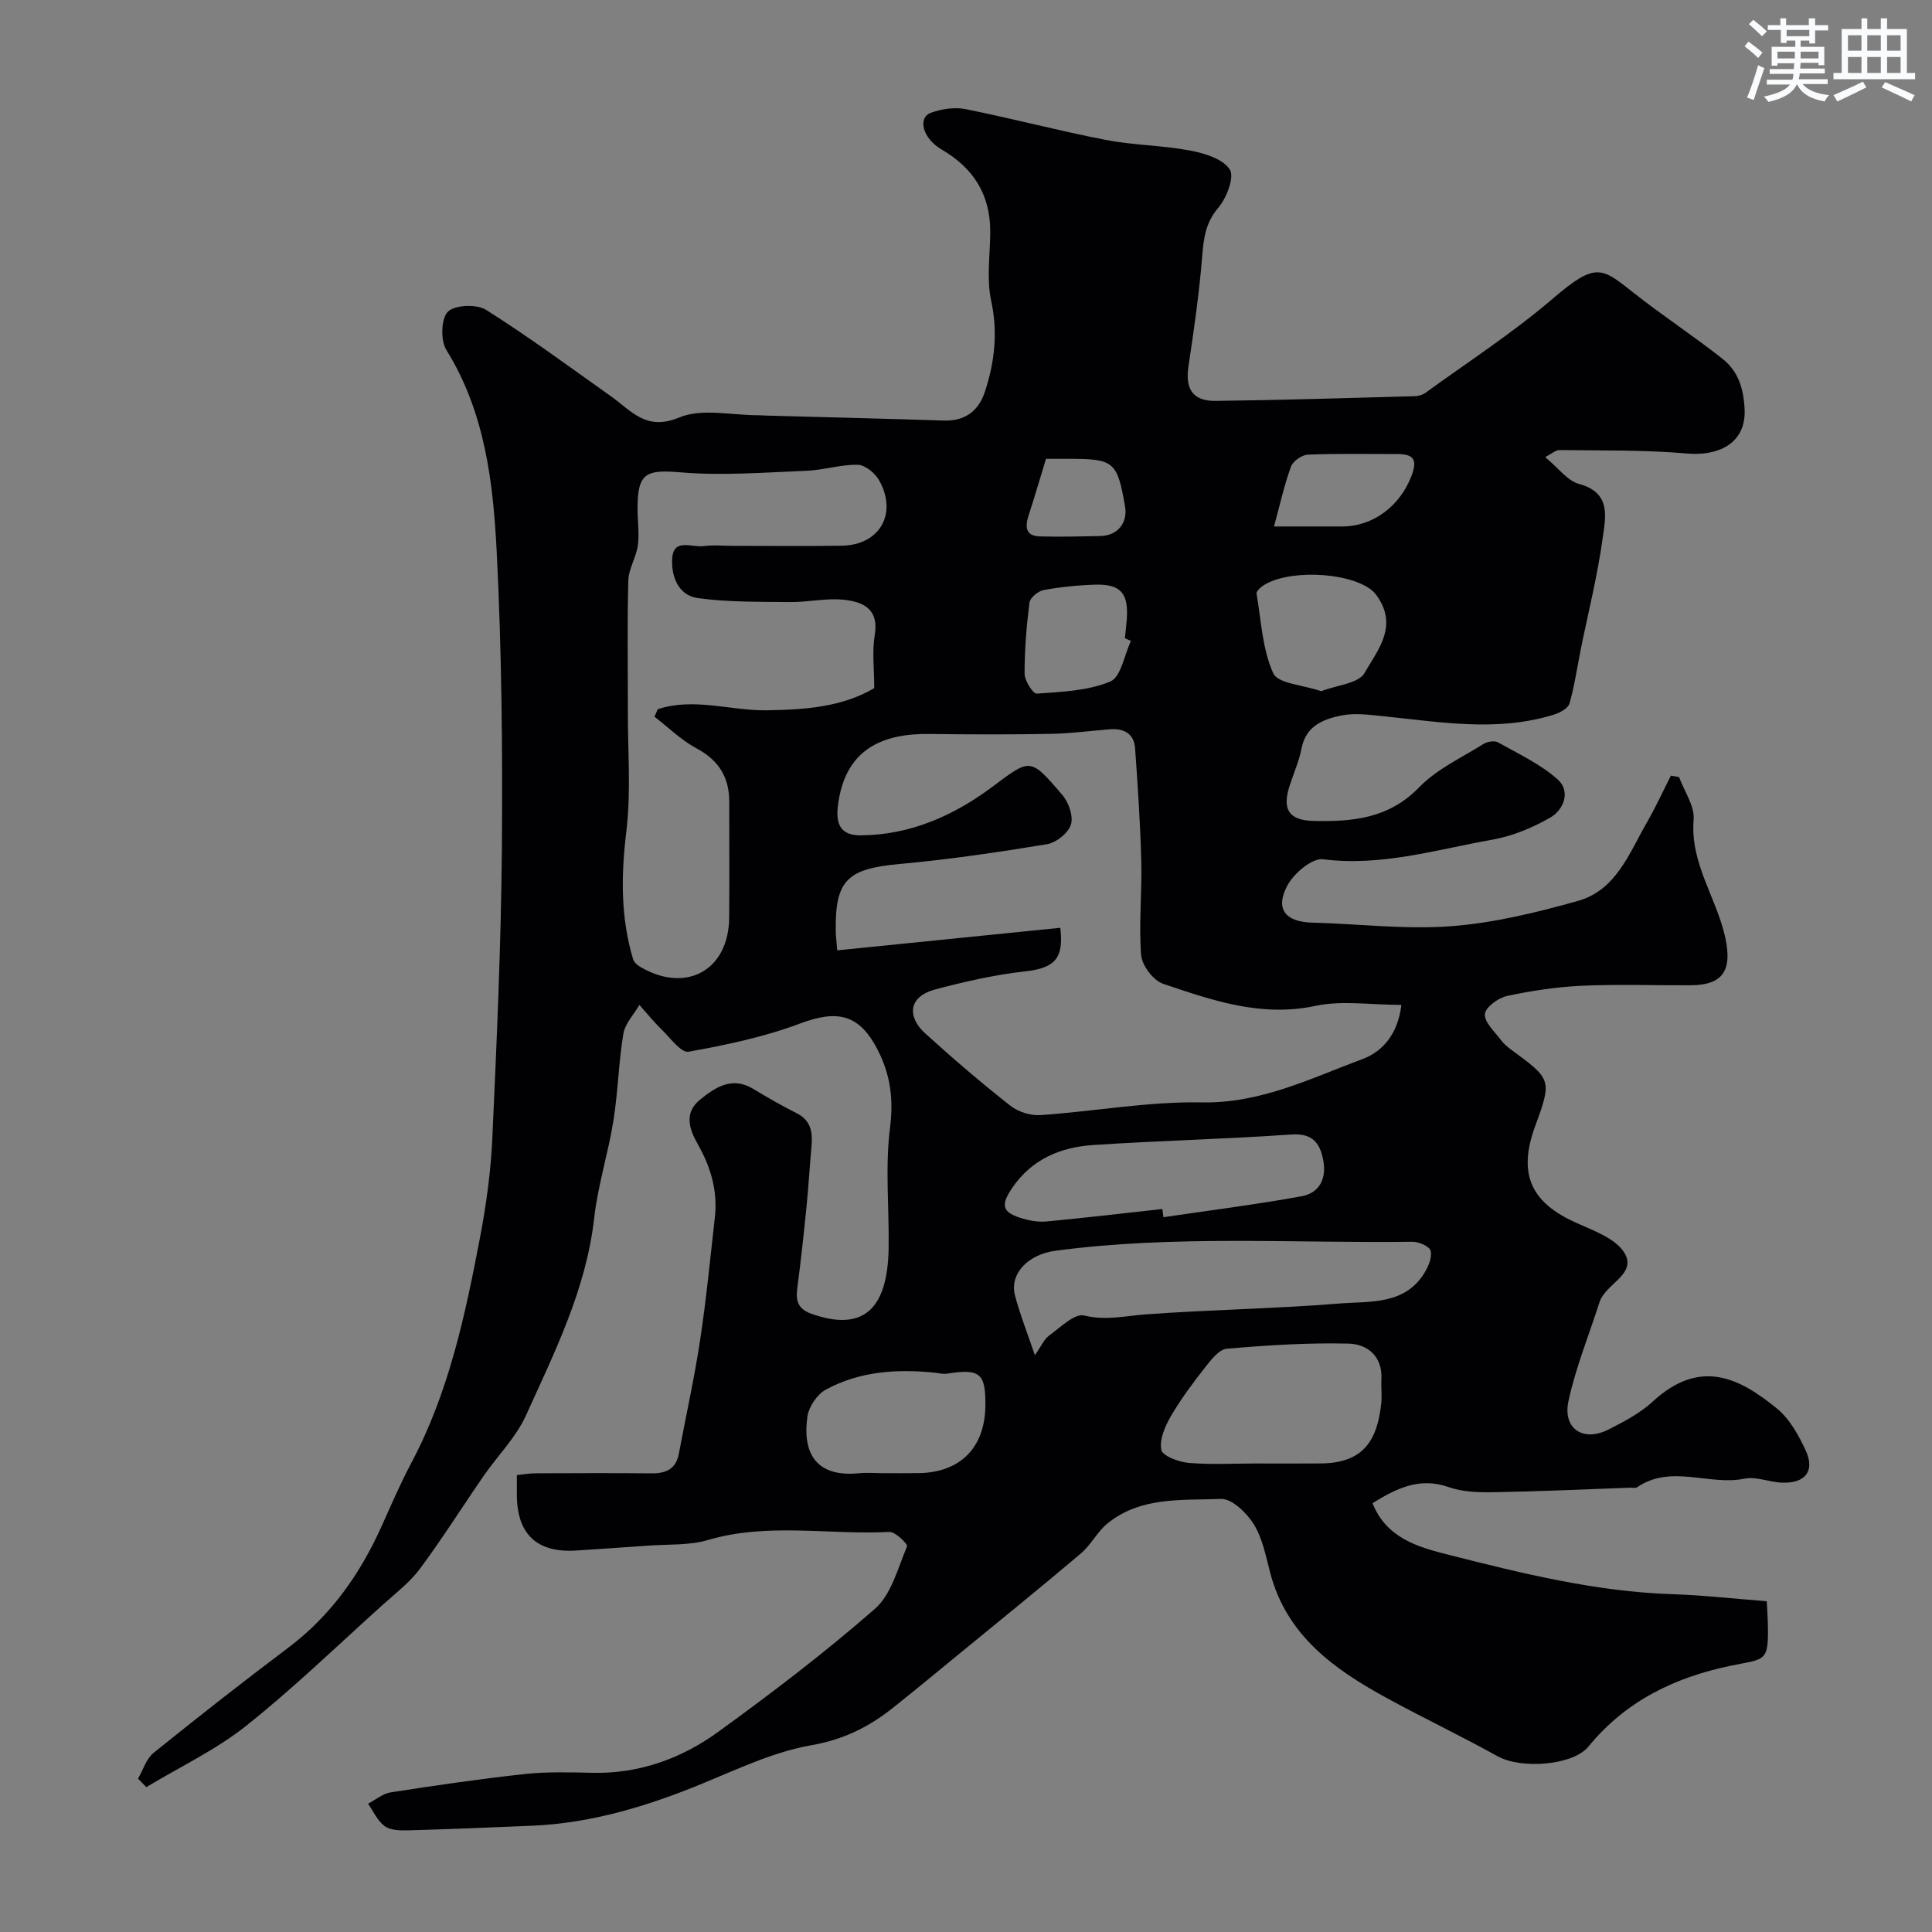 <svg enable-background="new 0 0 400 400" viewBox="0 0 400 400" xmlns="http://www.w3.org/2000/svg"><rect x="0" y="0" width="400" height="400" fill="#808080" stroke="none"/><path d="m319.91 94.64c2.7 2.22 4.61 4.91 7.06 5.57 6.7 1.82 5.43 6.94 4.85 11.17-1.05 7.73-2.98 15.34-4.53 23.01-.76 3.76-1.29 7.59-2.35 11.26-.29 1.01-1.98 1.92-3.21 2.3-11.68 3.64-23.44 1.55-35.19.35-2.96-.3-6.08-.74-8.92-.15-3.62.76-7.23 2.13-8.13 6.73-.52 2.7-1.68 5.26-2.52 7.9-1.55 4.89-.07 7.08 5.08 7.19 8.02.17 15.52-.51 21.76-6.96 3.64-3.77 8.79-6.13 13.34-8.98.79-.49 2.27-.74 3-.33 4.23 2.37 8.76 4.49 12.33 7.65 2.75 2.43 1.33 6.27-1.48 7.9-3.7 2.14-7.9 3.87-12.09 4.61-11.54 2.04-22.9 5.57-34.98 4.04-2.26-.28-5.98 2.86-7.34 5.34-2.69 4.92-.5 7.63 5.08 7.78 9.6.25 19.26 1.46 28.79.74 8.84-.67 17.67-2.83 26.25-5.24 7.91-2.22 10.61-9.91 14.29-16.29 1.8-3.12 3.3-6.42 4.94-9.64.56.1 1.12.19 1.69.29 1.08 2.95 3.26 6 3.02 8.84-.76 9.06 4.78 16.2 6.56 24.45 1.43 6.64-.39 9.79-7.2 9.82-7.5.04-15.01-.24-22.49.1-5.2.24-10.43 1.02-15.53 2.12-1.81.39-4.46 2.36-4.56 3.76-.12 1.69 2.01 3.59 3.28 5.31.58.79 1.37 1.46 2.17 2.05 8.23 6.06 8.53 6.16 4.99 15.73-3.85 10.41-.49 16.06 8.38 20.07 3.65 1.65 8.31 3.28 10.11 6.33 2.57 4.37-3.98 6.34-5.19 10.12-2.18 6.81-4.92 13.5-6.43 20.46-1.26 5.79 3.06 8.6 8.36 5.89 3.18-1.62 6.48-3.35 9.07-5.74 9.86-9.1 17.99-4.86 25.69 1.4 2.65 2.15 4.55 5.58 6.02 8.78 1.92 4.21-.15 6.77-4.92 6.6-2.6-.09-5.33-1.32-7.76-.83-7.37 1.51-15.18-3.04-22.24 1.77-.35.24-.98.08-1.48.1-9.43.34-18.87.78-28.3.94-3.09.05-6.38-.05-9.24-1.06-6.05-2.12-10.8.25-15.78 3.33 2.91 7.29 9.49 9.1 15.82 10.7 15.2 3.85 30.43 7.62 46.25 8.14 6.41.21 12.79.94 19.56 1.46.07 1.29.17 2.73.21 4.18.24 8.61-.38 7.64-7.67 9.17-11.73 2.45-21.78 7.35-29.46 16.74-3.19 3.9-13.89 4.73-18.81 2-7.52-4.17-15.3-7.88-22.85-12-10.9-5.94-20.78-12.91-24.21-25.91-.91-3.45-1.59-7.16-3.41-10.11-1.45-2.35-4.53-5.33-6.78-5.25-8.03.31-16.6-.53-23.49 5.05-2.13 1.73-3.44 4.46-5.54 6.24-8.13 6.89-16.43 13.6-24.67 20.36-4.69 3.85-9.37 7.72-14.11 11.5-5.01 4.01-10.32 6.68-17.01 7.84-7.72 1.35-15.12 4.87-22.47 7.9-11.4 4.7-23.03 8.25-35.43 8.77-8.6.36-17.2.72-25.8.96-1.58.04-3.53-.04-4.68-.9-1.47-1.1-2.3-3.04-3.41-4.62 1.56-.81 3.04-2.1 4.69-2.35 9.21-1.43 18.44-2.78 27.71-3.79 4.61-.5 9.31-.37 13.96-.26 9.73.24 18.48-2.93 26.13-8.47 11.13-8.07 22.11-16.43 32.44-25.47 3.42-2.99 4.77-8.44 6.66-12.94.19-.45-2.42-3.06-3.65-2.99-12.52.65-25.15-1.99-37.59 1.68-3.86 1.14-8.16.85-12.26 1.15-4.93.37-9.87.66-14.8 1.01-8.32.59-12.52-3.35-12.48-11.72.01-1.16 0-2.33 0-3.89 1.37-.14 2.63-.37 3.89-.37 8-.03 16-.07 24 .01 2.98.03 5.05-.88 5.65-4.07 1.47-7.84 3.21-15.63 4.4-23.51 1.28-8.42 2.09-16.92 3.05-25.38.62-5.43-.81-10.37-3.48-15.09-1.76-3.12-3.05-6.52.46-9.35 3.22-2.6 6.63-4.83 11.02-2.17 2.92 1.78 5.91 3.48 8.96 5.02 3.03 1.53 3.31 4.05 3.04 6.96-.37 4.09-.6 8.2-1.01 12.29-.57 5.7-1.19 11.39-1.93 17.07-.34 2.62.23 4.25 3 5.22 10.45 3.67 15.72-.7 15.92-13.6.13-8.33-.75-16.76.29-24.96.75-5.89.08-10.93-2.5-16-3.82-7.51-8.33-8.49-16.16-5.55-7.39 2.78-15.26 4.43-23.06 5.83-1.52.27-3.74-2.82-5.48-4.51-1.67-1.62-3.13-3.44-4.69-5.18-1.15 1.98-2.97 3.85-3.32 5.97-.99 5.96-1.11 12.06-2.06 18.02-1.08 6.75-3.22 13.35-3.98 20.12-1.66 14.74-8.17 27.73-14.13 40.89-2.06 4.54-5.83 8.28-8.72 12.46-4.43 6.41-8.58 13.02-13.22 19.27-2.11 2.84-5.05 5.07-7.71 7.47-9.37 8.43-18.45 17.24-28.3 25.07-6.28 4.99-13.73 8.5-20.65 12.68-.57-.59-1.14-1.18-1.71-1.76 1.05-1.81 1.7-4.12 3.22-5.34 9.17-7.4 18.46-14.68 27.88-21.77 8.78-6.61 14.84-15.19 19.29-25.07 1.98-4.39 3.88-8.84 6.14-13.09 7.83-14.7 11.22-30.74 14.29-46.86 1.28-6.73 2.22-13.59 2.53-20.43.91-20.02 1.81-40.06 1.98-60.1.16-20.43-.04-40.89-1.07-61.29-.73-14.46-2.43-28.96-10.43-41.85-1.22-1.97-1.1-6.48.32-7.91s5.96-1.61 7.9-.39c8.88 5.6 17.35 11.86 25.92 17.94 4.19 2.97 7.21 7.21 14.06 4.35 4.71-1.97 10.89-.44 16.41-.47.5 0 1 .05 1.5.07 12.29.34 24.58.63 36.87 1.03 4.45.15 7.23-2.01 8.54-6.01 2-6.13 2.7-12.25 1.28-18.8-.98-4.52-.22-9.42-.19-14.16.04-7.71-3.38-13.24-10.04-17.13-4.04-2.35-5.03-6.64-2.2-7.64 2.2-.78 4.86-1.19 7.11-.74 9.71 1.94 19.29 4.49 29.01 6.37 5.76 1.12 11.74 1.12 17.51 2.21 2.98.56 6.77 1.72 8.2 3.91 1.01 1.55-.63 5.88-2.35 7.9-2.63 3.08-3.05 6.23-3.35 9.96-.61 7.66-1.7 15.28-2.85 22.89-.7 4.64.84 7.22 5.56 7.17 13.77-.16 27.54-.6 41.3-.97.76-.02 1.64-.28 2.25-.73 8.86-6.44 18.11-12.42 26.39-19.53 8.86-7.6 10.07-6.36 16.58-1.21 6.02 4.76 12.47 8.97 18.49 13.73 3.18 2.51 4.35 6.01 4.57 10.36.37 7.56-5.97 9.77-11.86 9.25-8.73-.77-17.55-.6-26.33-.72-.85-.08-1.69.73-3.1 1.46zm-29.77 113.41c-6.49 0-12.35-.96-17.75.2-11.27 2.41-21.41-1.13-31.59-4.57-2.02-.68-4.37-3.79-4.54-5.95-.51-6.43.2-12.94.03-19.41-.2-7.8-.73-15.6-1.28-23.39-.22-3.06-2.33-4.17-5.23-3.94-4.1.33-8.19.88-12.29.95-8.33.15-16.66.13-24.98.02-9.5-.13-17.65 2.88-19.05 15.04-.45 3.87.79 5.98 4.76 5.95 10.21-.08 19.17-4.05 27.13-9.97 7.97-5.93 7.83-6.35 14.64 1.67 1.3 1.53 2.28 4.41 1.72 6.11-.57 1.75-3.06 3.72-4.97 4.03-10.15 1.67-20.34 3.17-30.58 4.1-10.72.98-13.29 3.33-13.13 13.9.01.95.14 1.89.31 3.97 15.64-1.58 30.93-3.13 46.18-4.67.79 6.45-1.25 8.35-7.27 9.02-6.25.7-12.47 2.11-18.57 3.73-5.88 1.56-5.71 5.85-2.17 9.07 5.71 5.2 11.6 10.23 17.66 15.01 1.62 1.28 4.19 2.09 6.24 1.95 11.14-.76 22.27-2.84 33.37-2.63 12.22.24 22.53-4.96 33.3-8.97 4.52-1.67 7.4-5.59 8.06-11.22zm-109.14-65.57c0-4.04-.46-7.57.1-10.94.95-5.62-2.58-7.01-6.65-7.39-3.57-.33-7.23.54-10.84.5-6.4-.07-12.87.05-19.18-.83-4.13-.58-5.55-4.77-5.24-8.39.35-4.05 4.17-2.03 6.5-2.36 1.96-.28 3.99-.06 5.99-.06 7.53 0 15.06.08 22.59-.03 7.83-.11 11.62-6.61 7.75-13.52-.83-1.49-2.88-3.19-4.41-3.23-3.54-.08-7.08 1.1-10.64 1.24-8.65.34-17.38 1.05-25.96.33-7.33-.62-9.06.09-9.01 7.73.02 2.48.39 4.99.06 7.41-.34 2.45-1.9 4.79-1.97 7.21-.25 9.02-.08 18.05-.1 27.08-.02 8.33.68 16.75-.32 24.96-1.09 9.01-1.2 17.73 1.41 26.42.19.64.91 1.24 1.53 1.6 9.5 5.55 18.29.65 18.36-10.27.06-8 .01-16 .01-24 0-5.08-2.22-8.57-6.8-11.02-3.16-1.69-5.81-4.33-8.68-6.54.23-.52.46-1.03.69-1.55 7.5-2.48 15.12.36 22.67.23 7.78-.14 15.39-.63 22.14-4.58zm33.26 138.1c1.3-1.84 1.89-3.29 2.97-4.08 2.31-1.68 5.27-4.63 7.24-4.14 4.5 1.11 8.51.07 12.8-.24 13.33-.97 26.72-1.16 40.04-2.24 6.3-.51 13.55.38 17.66-6.43.8-1.32 1.57-3.19 1.22-4.5-.24-.91-2.43-1.87-3.73-1.86-24.66.33-49.38-1.42-73.98 1.87-5.54.74-9.54 4.7-8.33 9.28 1.03 3.9 2.53 7.68 4.11 12.34zm45.74 22.42c4.49 0 8.97.03 13.46-.01 8.92-.07 11.68-4.87 12.51-12.39.18-1.64-.05-3.32.04-4.98.26-4.83-2.91-7.35-6.82-7.44-8.39-.2-16.82.33-25.19 1.06-1.63.14-3.3 2.33-4.53 3.91-2.53 3.22-5 6.52-7.05 10.05-1.21 2.09-2.4 4.83-1.99 6.97.24 1.25 3.58 2.52 5.62 2.7 4.63.4 9.3.13 13.95.13zm-19.35-52.69c.08.57.15 1.13.23 1.7 9.53-1.41 19.09-2.61 28.57-4.33 3.74-.68 5.26-3.67 4.5-7.55-.72-3.67-2.34-5.54-6.67-5.24-13.65.95-27.35 1.27-41.01 2.18-6.67.45-12.59 2.9-16.62 8.76-2.59 3.77-2.21 5.23 2.21 6.5 1.54.44 3.25.71 4.83.56 7.99-.76 15.98-1.69 23.96-2.58zm-57.86 54.69c2.49 0 4.98.03 7.48-.01 8.54-.13 13.63-5.28 13.74-13.88.09-6.81-1.1-7.79-7.94-6.71-.85.13-1.77-.12-2.66-.21-7.8-.8-15.47-.26-22.44 3.52-1.79.97-3.51 3.53-3.8 5.57-1.18 8.33 2.48 12.56 10.65 11.74 1.63-.16 3.31-.02 4.97-.02zm90.75-161.9c3.25-1.26 7.78-1.6 8.99-3.78 2.36-4.23 6.36-8.77 3.46-14.46-.54-1.06-1.29-2.17-2.23-2.86-5.16-3.76-17.75-4.05-22.47-.59-.5.37-1.21 1.07-1.13 1.5.95 5.56 1.19 11.48 3.45 16.48.98 2.16 6.17 2.41 9.93 3.71zm-39.39-10.4c-.42-.19-.83-.37-1.25-.56.13-1.31.29-2.62.39-3.93.38-5.36-1.25-7.31-6.49-7.16-3.59.1-7.2.47-10.74 1.12-1.14.21-2.79 1.59-2.92 2.6-.62 4.88-1.02 9.81-1.01 14.73.01 1.44 1.75 4.17 2.53 4.11 5.14-.38 10.56-.57 15.19-2.5 2.23-.91 2.92-5.49 4.3-8.41zm29.62-23.7h14.12c6.49-.01 11.95-4.3 14.31-10.38 1.36-3.52.46-4.62-2.96-4.61-6.16.01-12.32-.13-18.47.12-1.23.05-3.07 1.34-3.48 2.47-1.39 3.77-2.25 7.75-3.52 12.4zm-47.21-14c-1.24 4.06-2.36 7.91-3.6 11.72-.77 2.38-.64 4.27 2.38 4.34 4.17.11 8.34.01 12.51-.08 3.52-.08 5.67-2.72 5.08-6.12-1.62-9.34-2.27-9.89-11.86-9.86-1.49 0-2.97 0-4.51 0z" fill="#010103"/><g fill="#fafbfc"><path d="m361.2 9.6.8-1c.9.7 1.9 1.4 2.9 2.3l-.9 1.1c-1-1-2-1.8-2.8-2.4zm.5 10.6c.9-2.1 1.6-4.3 2.3-6.7.4.2.8.4 1.3.6-.7 2.1-1.5 4.3-2.2 6.6zm.4-15.2.9-.9c1 .8 2 1.6 2.8 2.4l-1 1c-.9-.9-1.8-1.7-2.7-2.5zm12.5-1.2h1.2v1.4h2.7v1.1h-2.7v2.7h-1.2v-.6h-1.8v1.3h4.9v3.8h-1.2v-.5h-3.7c0 .4-.1.9-.1 1.2h5.1v1h-5.2c0 .5-.1.9-.2 1.2h6v1h-5.2c1.1 1.3 2.9 2 5.5 2.3-.4.4-.7.8-.9 1.3-2.9-.5-4.8-1.6-5.7-3.5h-.1c-.8 1.7-2.7 2.9-5.9 3.6-.2-.4-.6-.8-.9-1.1 2.8-.6 4.6-1.4 5.4-2.5h-4.8v-1h5.3c.1-.3.2-.7.2-1.2h-4.9v-1h5c0-.4 0-.8.1-1.2h-3.5v.5h-1.2v-3.9h4.9v-1.3h-1.8v.5h-1.2v-2.7h-2.7v-1h2.6v-1.4h1.2v1.4h4.7v-1.4zm-6.6 8.3h3.6c0-.4 0-.9 0-1.4h-3.6zm1.9-4.6h4.7v-1.3h-4.7zm6.6 3.2h-3.7v1.4h3.7z"/><path d="m385.3 3.8h1.3v2.2h2.8v-2.2h1.3v2.2h4.1v9.1h1.7v1.3h-16.9v-1.3h1.7v-9.1h4.1v-2.2zm.4 13.1.7 1.2c-1.8.9-3.8 1.9-6 2.9-.2-.4-.5-.8-.8-1.3 2.3-1 4.3-1.9 6.1-2.8zm-3.1-6.4h2.8v-3.2h-2.8zm0 4.6h2.8v-3.3h-2.8zm4-4.6h2.8v-3.2h-2.8zm0 4.6h2.8v-3.3h-2.8zm3.7 1.9c2.1.9 4.1 1.8 6.1 2.7l-.7 1.3c-2.2-1.1-4.2-2-6.1-2.9zm3.2-9.7h-2.8v3.2h2.8zm-2.8 7.8h2.8v-3.3h-2.8z"/></g></svg>